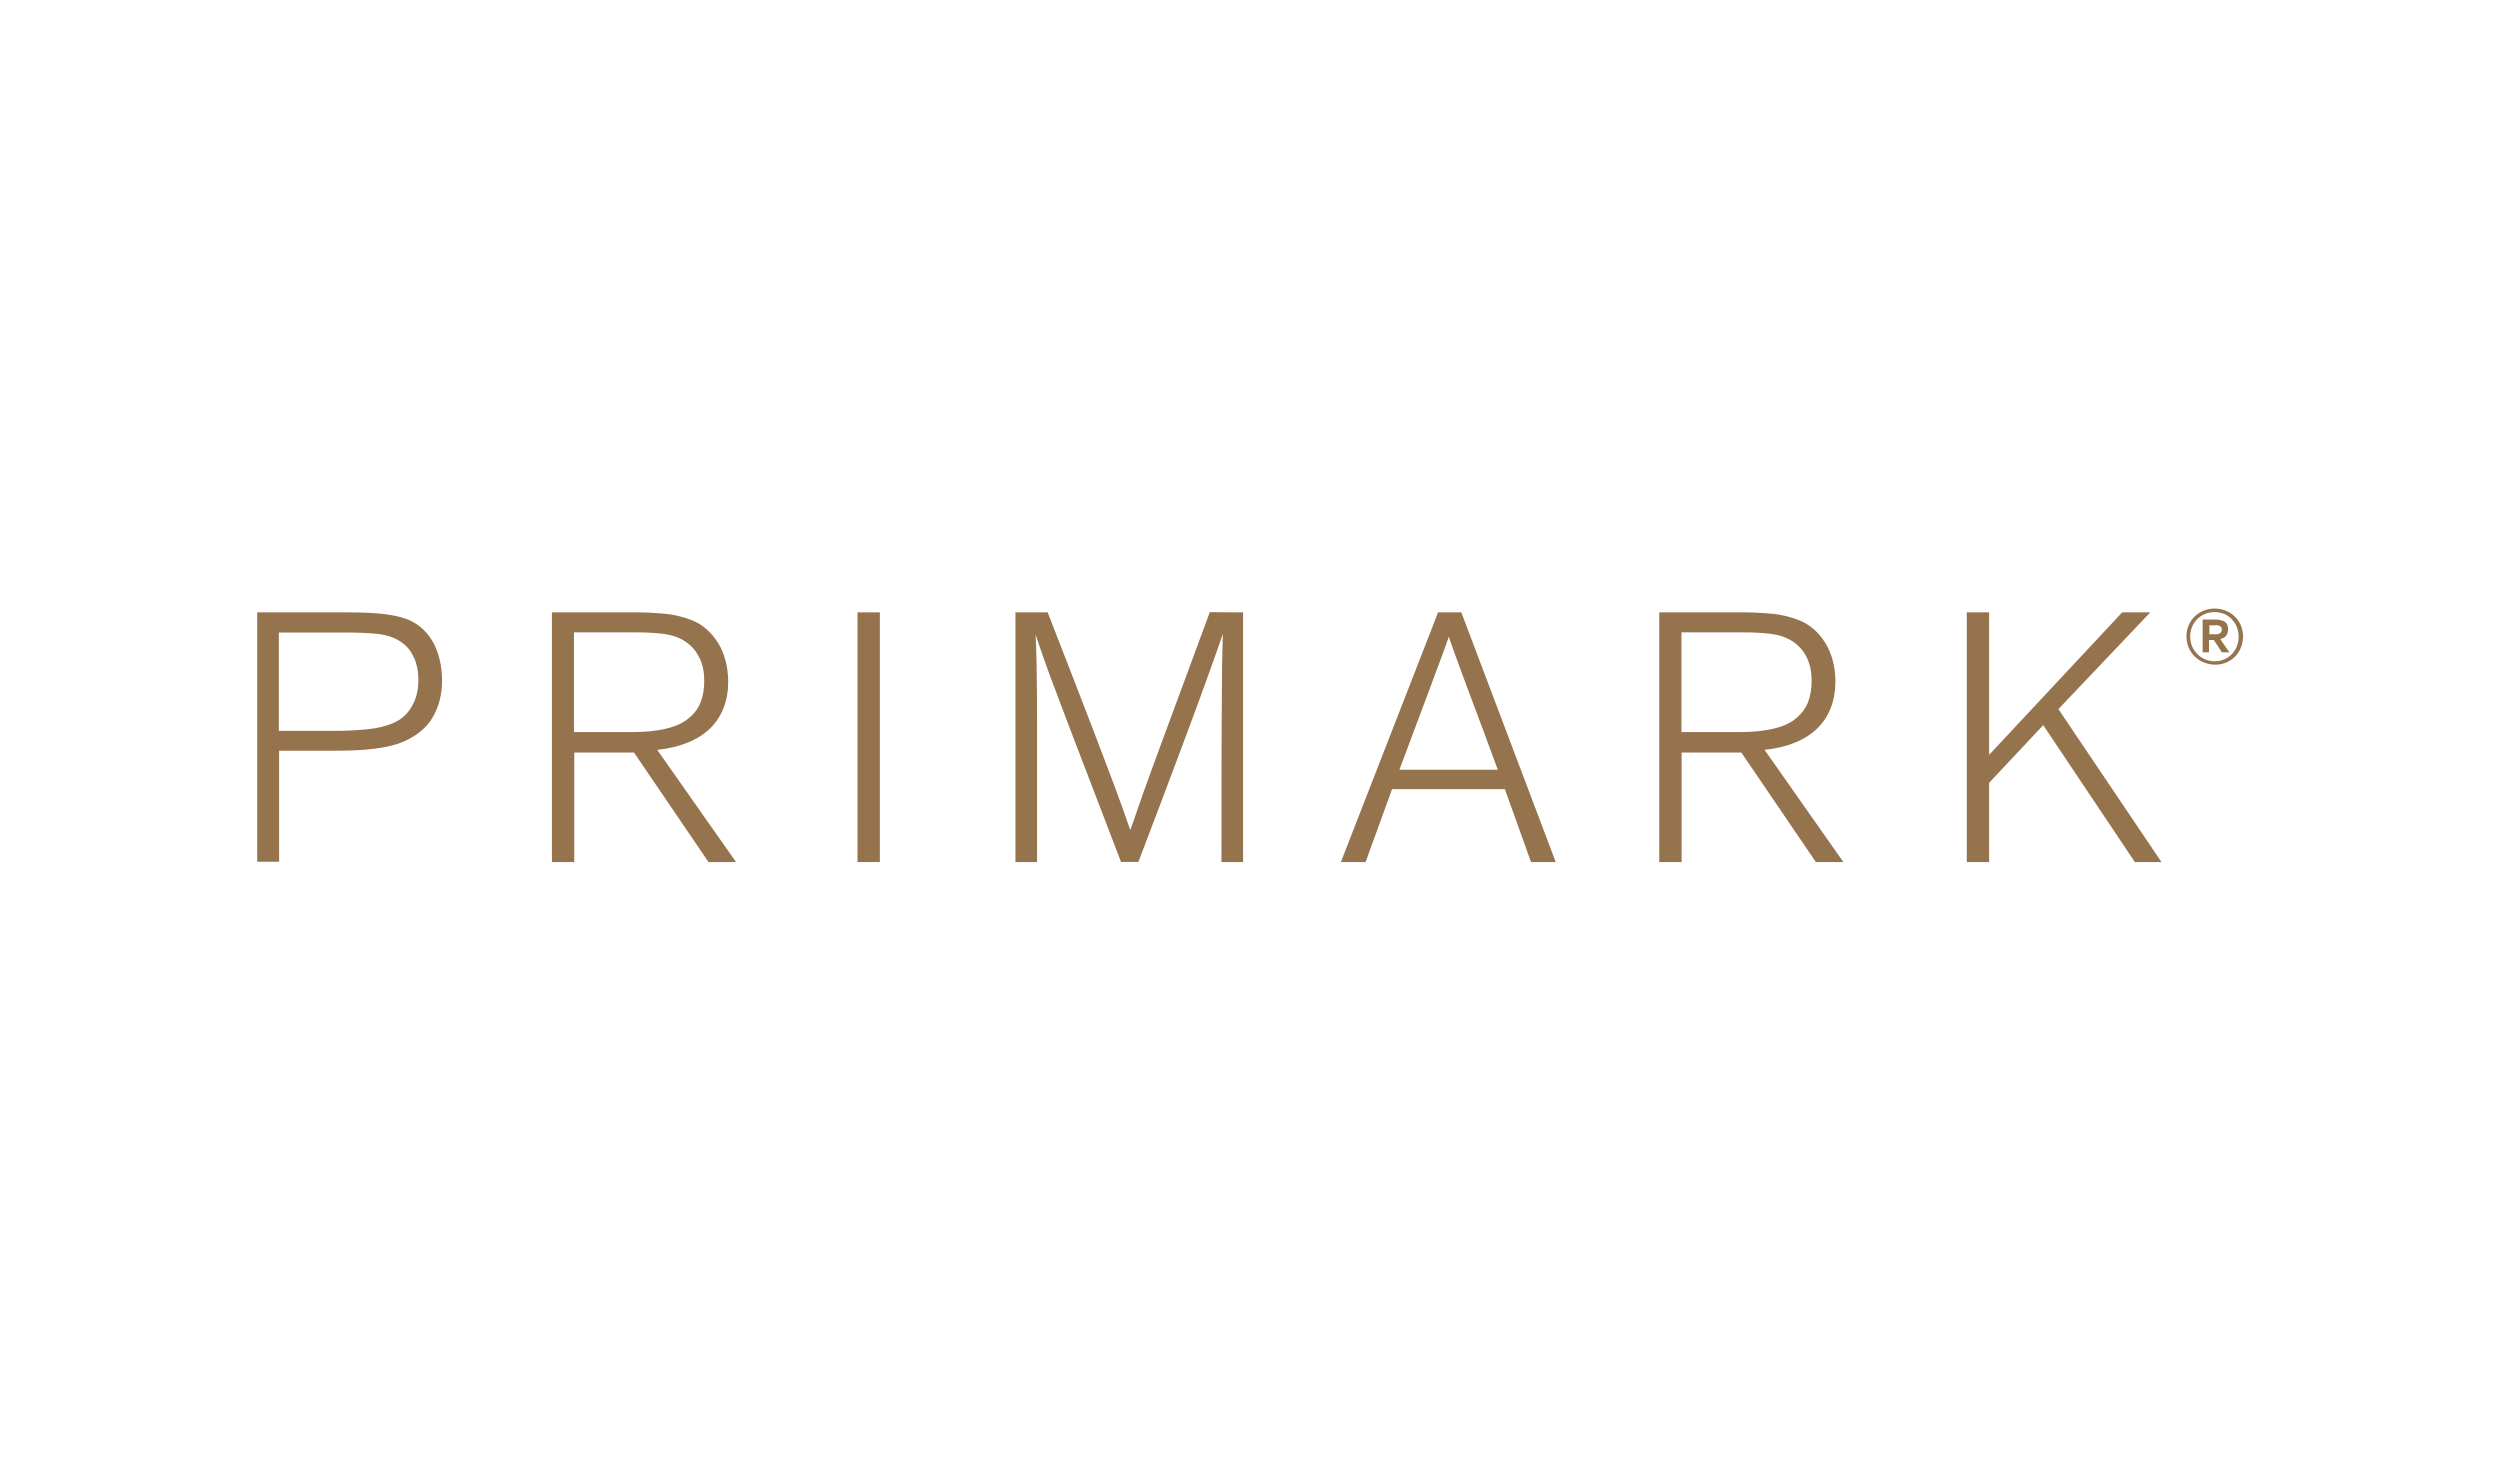 <?xml version="1.0" encoding="UTF-8"?> <svg xmlns:svg="http://www.w3.org/2000/svg" xmlns="http://www.w3.org/2000/svg" xmlns:xlink="http://www.w3.org/1999/xlink" version="1.1" id="svg2" x="0px" y="0px" viewBox="0 0 170 100" style="enable-background:new 0 0 170 100;" xml:space="preserve"> <style type="text/css"> .st0{fill:#94734d;} </style> <g> <g id="XMLID_00000145780601897303141940000001528462832424545961_"> <g> <path class="st0" d="M150.24,42.51v0.62h0.38c0.07,0,0.14,0,0.19-0.01c0.05-0.01,0.1-0.03,0.14-0.05c0.05-0.03,0.07-0.06,0.1-0.1 c0.02-0.05,0.03-0.1,0.03-0.16c0-0.06-0.01-0.12-0.04-0.16c-0.03-0.05-0.07-0.08-0.14-0.1c-0.04-0.02-0.07-0.03-0.13-0.03 c-0.05,0-0.1-0.01-0.16,0h-0.37V42.51z M149.81,42.13h0.78c0.15,0,0.28,0.01,0.37,0.03c0.1,0.02,0.18,0.05,0.24,0.07 c0.11,0.05,0.19,0.13,0.24,0.23c0.05,0.1,0.07,0.21,0.07,0.33c0,0.17-0.05,0.32-0.13,0.43c-0.09,0.12-0.22,0.19-0.4,0.24 l0.62,0.9h-0.51l-0.55-0.84h-0.33v0.84h-0.43v-2.23H149.81z"></path> <path class="st0" d="M150.6,41.62c-0.48,0.01-0.88,0.17-1.19,0.48s-0.47,0.71-0.48,1.19c0.01,0.47,0.17,0.87,0.49,1.19 c0.32,0.32,0.71,0.48,1.19,0.49c0.46-0.01,0.84-0.17,1.15-0.48c0.3-0.31,0.45-0.7,0.47-1.17c-0.01-0.5-0.16-0.9-0.46-1.2 C151.47,41.79,151.08,41.63,150.6,41.62z M149.23,41.93c0.36-0.35,0.82-0.54,1.38-0.55c0.54,0.01,1,0.2,1.36,0.55 s0.54,0.8,0.56,1.33c-0.01,0.56-0.19,1.02-0.54,1.38c-0.35,0.36-0.8,0.55-1.34,0.56c-0.57-0.01-1.03-0.2-1.4-0.55 c-0.37-0.36-0.56-0.81-0.57-1.37C148.68,42.74,148.87,42.29,149.23,41.93z"></path> <polygon class="st0" points="139.97,48.22 146.98,58.62 145.17,58.62 138.94,49.31 135.26,53.23 135.26,58.62 133.74,58.62 133.74,41.64 135.26,41.64 135.26,51.33 144.31,41.64 146.22,41.64 "></polygon> <path class="st0" d="M119.99,50.99l5.36,7.63h-1.87l-5.07-7.45h-4.06v7.45h-1.52V41.64h5.22c0.87-0.01,1.66,0.02,2.38,0.09 c0.72,0.06,1.38,0.23,1.97,0.47c0.7,0.3,1.28,0.81,1.72,1.52c0.44,0.71,0.68,1.59,0.69,2.61c-0.01,1.33-0.42,2.4-1.23,3.2 C122.75,50.33,121.56,50.82,119.99,50.99z M122.95,47.74c0.16-0.41,0.24-0.9,0.24-1.47c0-0.56-0.1-1.07-0.31-1.52 s-0.53-0.83-0.96-1.12c-0.41-0.28-0.91-0.45-1.51-0.53c-0.6-0.07-1.3-0.11-2.13-0.1h-3.94v6.78h3.94c0.9,0,1.68-0.07,2.35-0.24 c0.66-0.15,1.19-0.41,1.57-0.75C122.54,48.5,122.79,48.15,122.95,47.74z"></path> <path class="st0" d="M99.37,41.64l6.42,16.98h-1.68l-1.78-4.96h-7.67l-1.8,4.96h-1.68l6.61-16.98H99.37z M95.16,52.34h6.69 c-0.73-1.98-1.31-3.55-1.74-4.68c-0.43-1.14-0.75-2.03-0.99-2.67c-0.24-0.64-0.43-1.2-0.6-1.69c-0.16,0.48-0.37,1.04-0.61,1.68 c-0.24,0.65-0.57,1.54-1,2.69C96.49,48.81,95.9,50.37,95.16,52.34z"></path> <path class="st0" d="M84.53,41.64v16.98h-1.47c0-3.94,0-6.91,0.01-8.93c0.01-2.02,0.02-3.47,0.03-4.37 c0.02-0.9,0.04-1.63,0.05-2.2c-0.35,1.02-0.76,2.16-1.21,3.41c-0.45,1.25-1.04,2.83-1.75,4.73c-0.71,1.91-1.64,4.35-2.78,7.35 h-1.18c-1.43-3.72-2.51-6.55-3.26-8.5c-0.74-1.94-1.29-3.41-1.65-4.37c-0.35-0.97-0.65-1.83-0.9-2.59 c0.03,0.52,0.05,1.26,0.07,2.18c0.02,0.93,0.03,2.41,0.03,4.45c0,2.04,0,4.98,0,8.84h-1.47V41.64h2.19 c1.36,3.48,2.38,6.13,3.08,7.95c0.7,1.82,1.21,3.19,1.57,4.14c0.35,0.95,0.67,1.85,0.97,2.72c0.28-0.81,0.59-1.68,0.91-2.61 c0.33-0.92,0.83-2.3,1.51-4.13c0.68-1.84,1.67-4.53,2.99-8.09C82.27,41.64,84.53,41.64,84.53,41.64z"></path> <rect x="58.31" y="41.64" class="st0" width="1.52" height="16.98"></rect> <path class="st0" d="M44.69,50.99l5.36,7.63h-1.87l-5.07-7.45h-4.06v7.45h-1.52V41.64h5.22c0.87-0.01,1.66,0.02,2.39,0.09 c0.72,0.06,1.38,0.23,1.97,0.47c0.7,0.3,1.27,0.81,1.72,1.52c0.44,0.71,0.67,1.59,0.69,2.61c0,1.33-0.42,2.4-1.23,3.2 C47.46,50.33,46.26,50.82,44.69,50.99z M47.65,47.74c0.16-0.41,0.24-0.9,0.24-1.47c0-0.56-0.1-1.07-0.32-1.52 c-0.21-0.45-0.53-0.83-0.96-1.12c-0.41-0.28-0.91-0.45-1.51-0.53c-0.6-0.07-1.31-0.11-2.13-0.1h-3.94v6.78h3.94 c0.9,0,1.69-0.07,2.35-0.24c0.66-0.15,1.19-0.41,1.57-0.75C47.24,48.5,47.49,48.15,47.65,47.74z"></path> <path class="st0" d="M30.06,46.23c0.01,0.96-0.21,1.81-0.63,2.54c-0.43,0.73-1.11,1.29-2.06,1.69c-0.5,0.21-1.12,0.35-1.88,0.45 s-1.67,0.14-2.76,0.14h-3.75v7.55h-1.49V41.64h6.09c1.15,0,2.06,0.05,2.74,0.14c0.68,0.1,1.22,0.25,1.64,0.45 c0.66,0.33,1.17,0.84,1.55,1.55C29.86,44.49,30.05,45.3,30.06,46.23z M28.45,46.21c0-0.56-0.1-1.05-0.29-1.47 c-0.19-0.43-0.45-0.77-0.8-1.02c-0.42-0.33-0.96-0.52-1.63-0.61c-0.67-0.07-1.56-0.11-2.68-0.1h-4.09v6.69h3.68 c0.86,0,1.65-0.04,2.34-0.11c0.71-0.07,1.29-0.22,1.76-0.42c0.55-0.24,0.98-0.62,1.26-1.13C28.31,47.53,28.45,46.92,28.45,46.21z "></path> </g> </g> </g> </svg> 